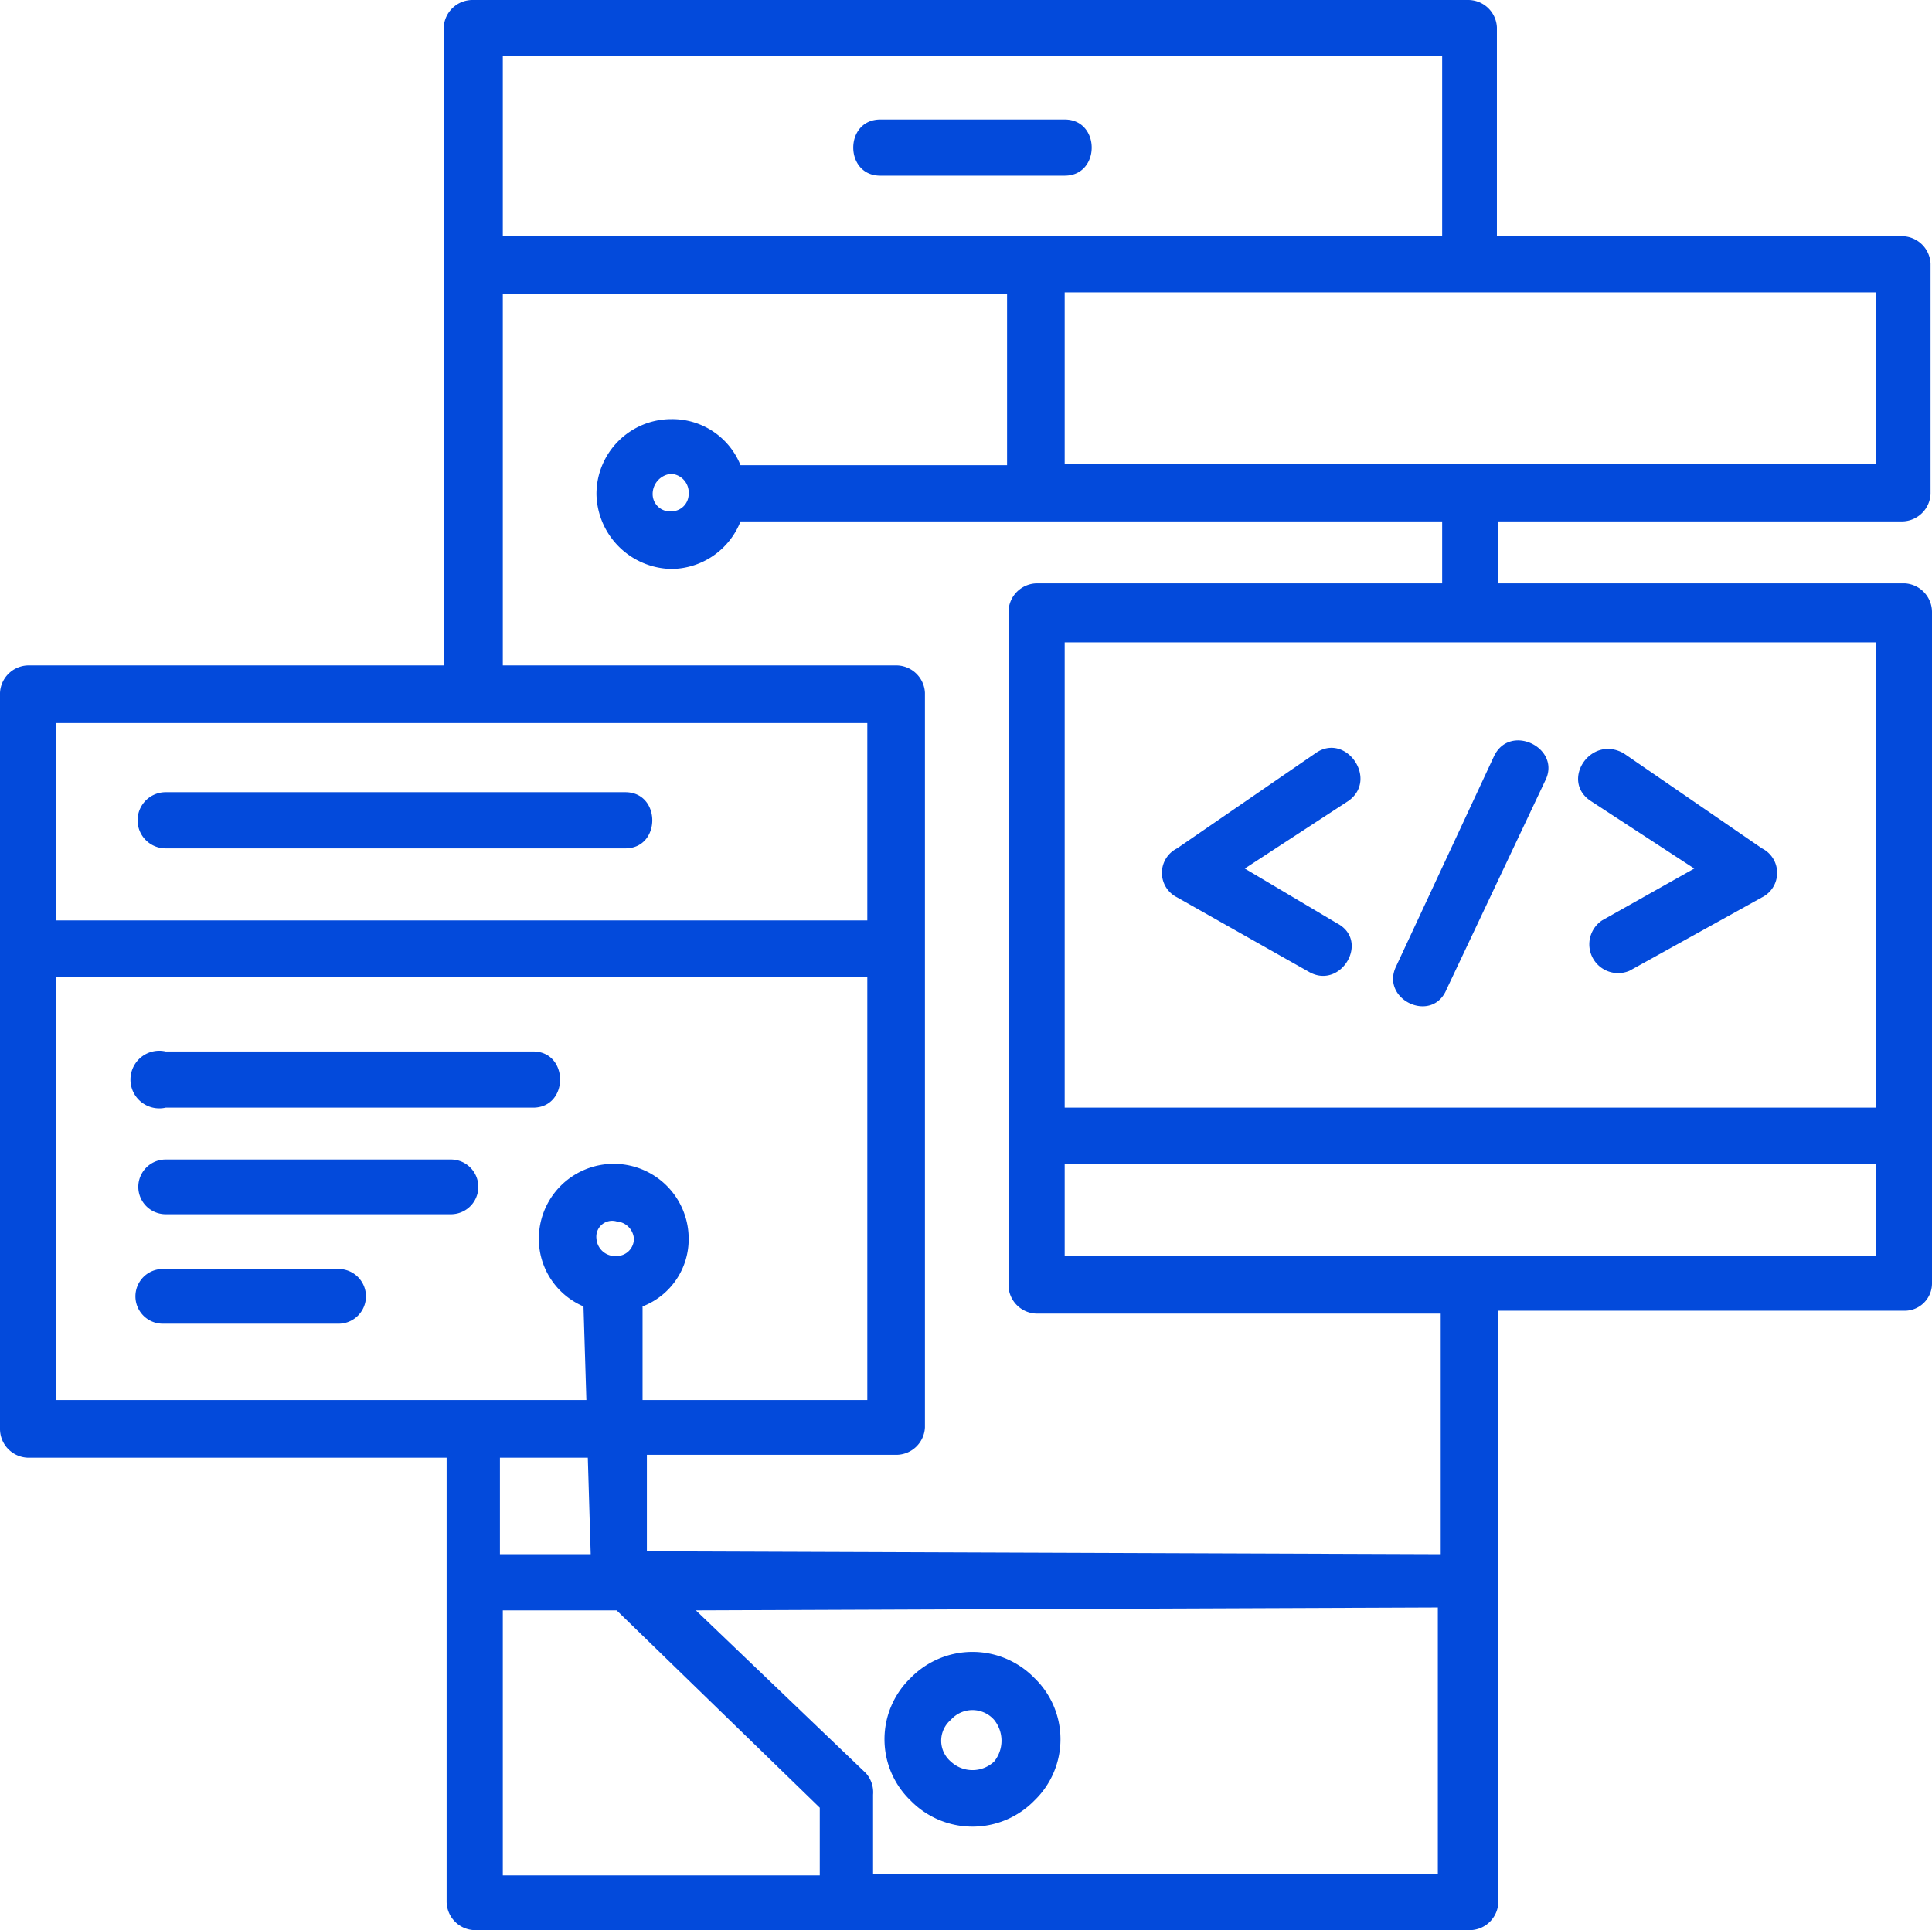 <svg id="Layer_1" data-name="Layer 1" xmlns="http://www.w3.org/2000/svg" width="134.1" height="134" viewBox="0 0 134.1 134"><defs><style>.cls-1{fill:#034adb;}</style></defs><title>icons</title><path class="cls-1" d="M130.2,44.6H73.9V76.9h56.3ZM37.4,86a5.2,5.2,0,1,1,10.4,0,5,5,0,0,1-3.2,4.7v6.5H60.2V67.8H3.9V97.2H40.7l-.2-6.5A5.1,5.1,0,0,1,37.4,86Zm4,0a1.3,1.3,0,0,0,1.4,1.2A1.2,1.2,0,0,0,44,86a1.3,1.3,0,0,0-1.2-1.2A1.1,1.1,0,0,0,41.4,86Zm0-51.7a5.2,5.2,0,0,1,5.2-5.2,5.1,5.1,0,0,1,4.8,3.2H69.9V20.4h-35V46.2H62.3a2,2,0,0,1,1.9,1.9v51a2,2,0,0,1-1.9,1.9H44.9v6.7l55.1.2V91.2H72a2,2,0,0,1-2-1.9V42.5a2,2,0,0,1,2-2h28.1V36.2H51.4a5.2,5.2,0,0,1-4.8,3.3,5.3,5.3,0,0,1-5.2-5.2Zm3.9,0a1.2,1.2,0,0,0,1.3,1.2,1.2,1.2,0,0,0,1.2-1.2,1.3,1.3,0,0,0-1.2-1.4A1.4,1.4,0,0,0,45.3,34.3Zm17.9,82.2a6,6,0,0,1,8.6,0,5.9,5.9,0,0,1,0,8.5,6,6,0,0,1-8.6,0A5.9,5.9,0,0,1,63.2,116.5Zm2.8,2.9a1.9,1.9,0,0,0,0,2.9,2.2,2.2,0,0,0,3,0,2.3,2.3,0,0,0,0-2.9A2,2,0,0,0,66,119.4Zm7.9-38.6v6.4h56.3V80.8ZM43.4,55c2.5,0,2.5,3.9,0,3.9H11.5a1.9,1.9,0,0,1,0-3.9ZM23.5,88.1a1.9,1.9,0,1,1,0,3.8H11.3a1.9,1.9,0,0,1,0-3.8Zm7.8-7.6a1.9,1.9,0,0,1,0,3.8H11.5a1.9,1.9,0,1,1,0-3.8ZM37,73c2.5,0,2.5,3.9,0,3.9H11.5a2,2,0,1,1,0-3.9Zm11.3,38.8,11.8,11.3a2,2,0,0,1,.5,1.5v5.5H99.8V111.6Zm8.6,18.4v-4.7L42.8,111.8H34.9v18.4ZM41,107.9l-.2-6.7H34.7v6.7ZM3.9,63.9H60.2V50.2H3.9Zm-2-17.7H30.8V1.9a2,2,0,0,1,2-1.9h69.1a2,2,0,0,1,2,1.9V16.4H132a2,2,0,0,1,2,1.9v16a2,2,0,0,1-2,1.9H104v4.3h28.2a2,2,0,0,1,1.9,2V89.1a1.9,1.9,0,0,1-1.9,1.9H104v41a2,2,0,0,1-1.9,2H32.9a2,2,0,0,1-1.9-2V101.2H1.9a2,2,0,0,1-1.9-2V48.1a2,2,0,0,1,1.9-1.9ZM113.1,67.4a2,2,0,0,1-1.9-3.5l6.4-3.6-7.2-4.7c-2.1-1.4,0-4.6,2.3-3.3l9.6,6.6a1.9,1.9,0,0,1,0,3.4Zm-12.7,1.3c-1,2.4-4.6.7-3.5-1.6l6.8-14.6c1.1-2.3,4.6-.6,3.6,1.6Zm-7.6-4.6c2.3,1.2.3,4.6-1.9,3.4l-9.2-5.2a1.9,1.9,0,0,1,0-3.4l9.6-6.6c2.1-1.5,4.4,1.8,2.3,3.3l-7.2,4.7ZM73.9,20.3V32.2h56.3V20.3Zm-39-3.9h65.2V3.9H34.9Zm39-8.1c2.5,0,2.5,3.9,0,3.9H61.1c-2.5,0-2.5-3.9,0-3.9Z"/></svg>